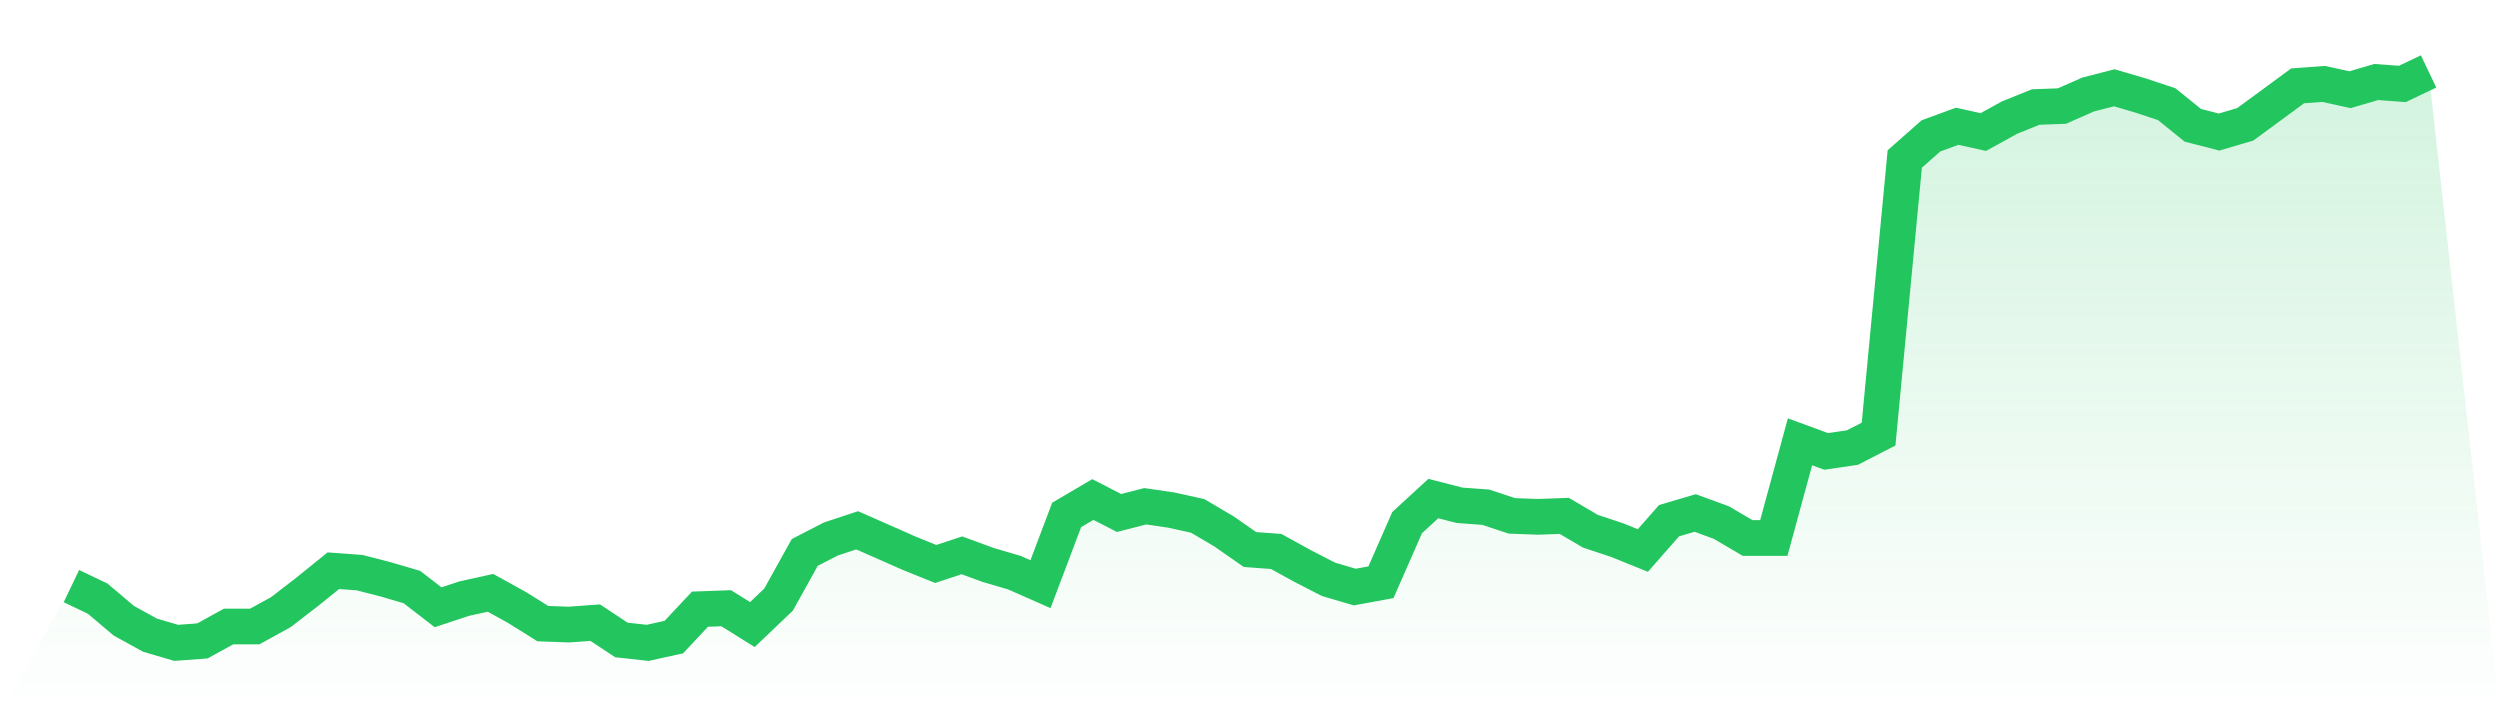 <svg viewBox="0 0 140 40" xmlns="http://www.w3.org/2000/svg">
<defs>
<linearGradient id="gradient" x1="0" x2="0" y1="0" y2="1">
<stop offset="0%" stop-color="#22c55e" stop-opacity="0.2"/>
<stop offset="100%" stop-color="#22c55e" stop-opacity="0"/>
</linearGradient>
</defs>
<path d="M4,32.822 L4,32.822 L5.467,33.522 L6.933,34.761 L8.4,35.569 L9.867,36 L11.333,35.892 L12.8,35.084 L14.267,35.084 L15.733,34.276 L17.2,33.145 L18.667,31.96 L20.133,32.067 L21.6,32.444 L23.067,32.875 L24.533,34.007 L26,33.522 L27.467,33.199 L28.933,34.007 L30.4,34.923 L31.867,34.976 L33.333,34.869 L34.8,35.838 L36.267,36 L37.733,35.677 L39.2,34.114 L40.667,34.061 L42.133,34.976 L43.6,33.576 L45.067,30.936 L46.533,30.182 L48,29.697 L49.467,30.343 L50.933,30.99 L52.4,31.582 L53.867,31.098 L55.333,31.636 L56.8,32.067 L58.267,32.714 L59.733,28.835 L61.2,27.973 L62.667,28.727 L64.133,28.35 L65.6,28.566 L67.067,28.889 L68.533,29.751 L70,30.774 L71.467,30.882 L72.933,31.69 L74.4,32.444 L75.867,32.875 L77.333,32.606 L78.8,29.266 L80.267,27.919 L81.733,28.296 L83.2,28.404 L84.667,28.889 L86.133,28.943 L87.6,28.889 L89.067,29.751 L90.533,30.236 L92,30.828 L93.467,29.158 L94.933,28.727 L96.4,29.266 L97.867,30.128 L99.333,30.128 L100.8,24.741 L102.267,25.279 L103.733,25.064 L105.2,24.31 L106.667,8.902 L108.133,7.609 L109.6,7.071 L111.067,7.394 L112.533,6.586 L114,5.993 L115.467,5.939 L116.933,5.293 L118.4,4.916 L119.867,5.347 L121.333,5.832 L122.8,7.017 L124.267,7.394 L125.733,6.963 L127.2,5.886 L128.667,4.808 L130.133,4.7 L131.6,5.024 L133.067,4.593 L134.533,4.7 L136,4 L140,40 L0,40 z" fill="url(#gradient)"/>
<path d="M4,32.822 L4,32.822 L5.467,33.522 L6.933,34.761 L8.4,35.569 L9.867,36 L11.333,35.892 L12.8,35.084 L14.267,35.084 L15.733,34.276 L17.2,33.145 L18.667,31.96 L20.133,32.067 L21.6,32.444 L23.067,32.875 L24.533,34.007 L26,33.522 L27.467,33.199 L28.933,34.007 L30.4,34.923 L31.867,34.976 L33.333,34.869 L34.8,35.838 L36.267,36 L37.733,35.677 L39.2,34.114 L40.667,34.061 L42.133,34.976 L43.6,33.576 L45.067,30.936 L46.533,30.182 L48,29.697 L49.467,30.343 L50.933,30.99 L52.4,31.582 L53.867,31.098 L55.333,31.636 L56.8,32.067 L58.267,32.714 L59.733,28.835 L61.2,27.973 L62.667,28.727 L64.133,28.35 L65.6,28.566 L67.067,28.889 L68.533,29.751 L70,30.774 L71.467,30.882 L72.933,31.69 L74.4,32.444 L75.867,32.875 L77.333,32.606 L78.8,29.266 L80.267,27.919 L81.733,28.296 L83.2,28.404 L84.667,28.889 L86.133,28.943 L87.6,28.889 L89.067,29.751 L90.533,30.236 L92,30.828 L93.467,29.158 L94.933,28.727 L96.4,29.266 L97.867,30.128 L99.333,30.128 L100.8,24.741 L102.267,25.279 L103.733,25.064 L105.2,24.31 L106.667,8.902 L108.133,7.609 L109.6,7.071 L111.067,7.394 L112.533,6.586 L114,5.993 L115.467,5.939 L116.933,5.293 L118.4,4.916 L119.867,5.347 L121.333,5.832 L122.8,7.017 L124.267,7.394 L125.733,6.963 L127.2,5.886 L128.667,4.808 L130.133,4.7 L131.6,5.024 L133.067,4.593 L134.533,4.7 L136,4" fill="none" stroke="#22c55e" stroke-width="2"/>
</svg>